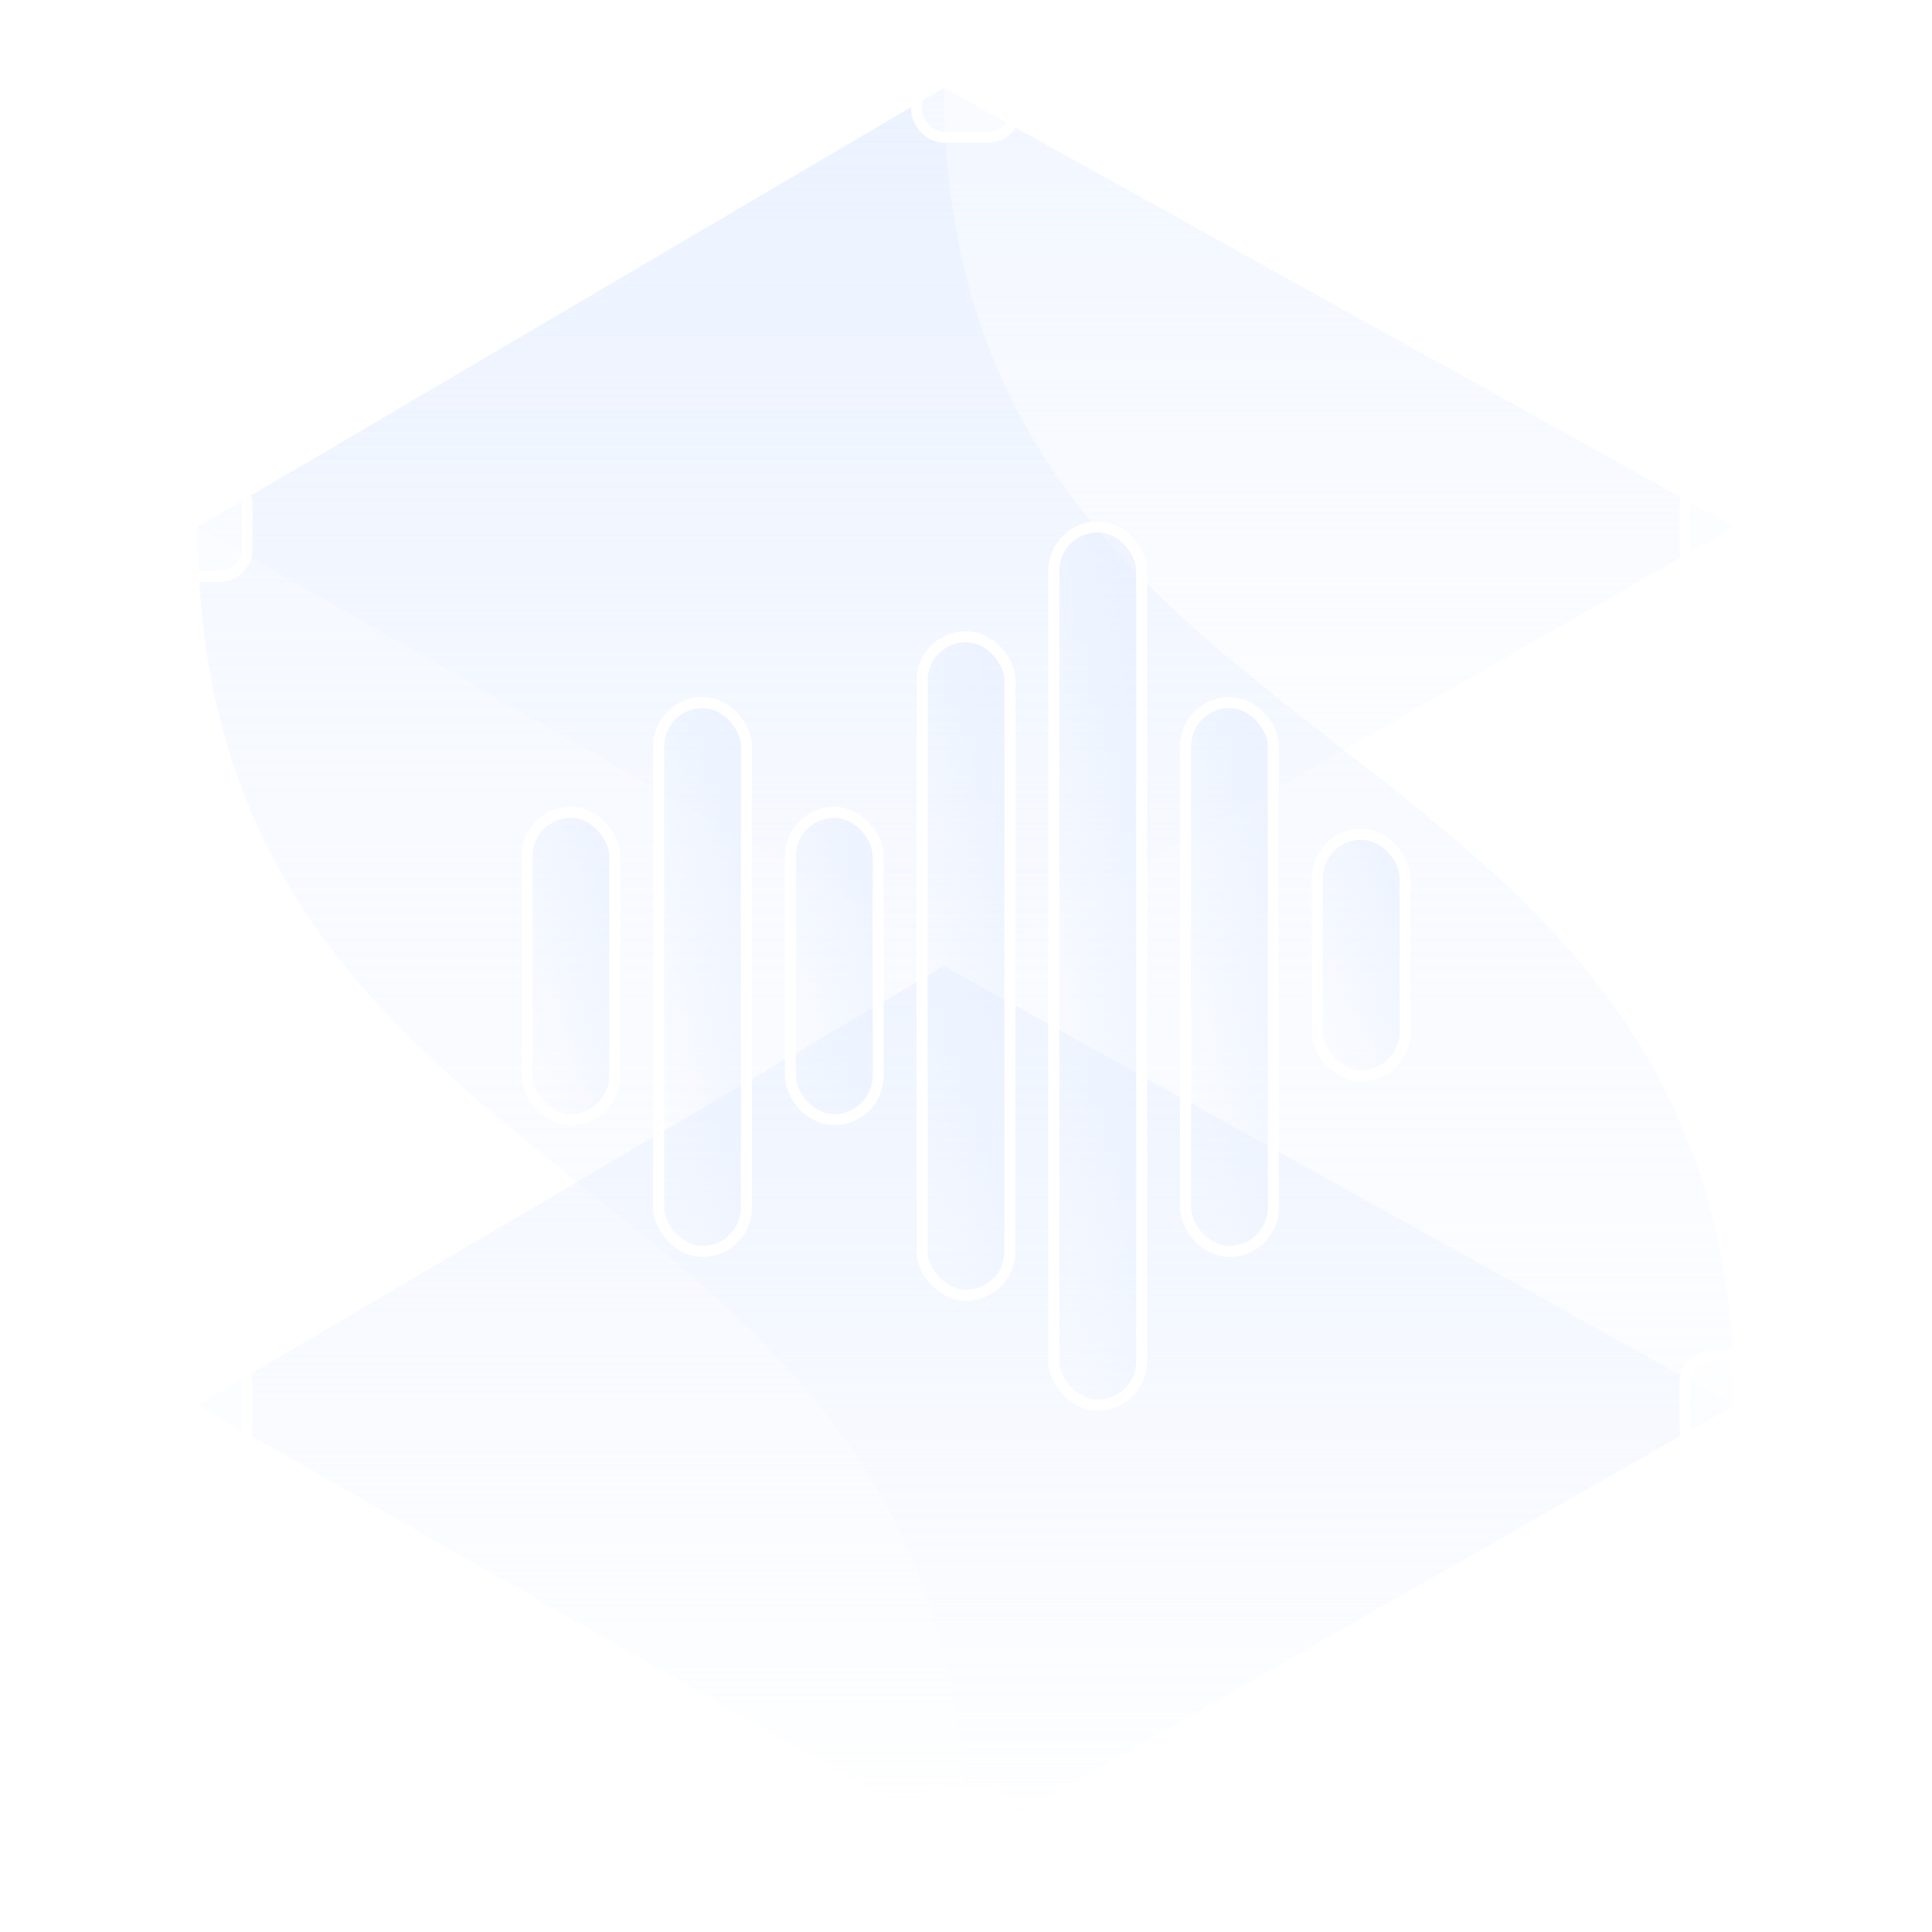 <svg width="176" height="176" viewBox="0 0 176 176" fill="none" xmlns="http://www.w3.org/2000/svg">
<path d="M158 128L88 168L18 128L86 88L158 128Z" fill="url(#paint0_linear)"/>
<path d="M88 168C88 104 18 112 18 48L86 8C86 72 158 64 158 128L88 168Z" fill="url(#paint1_linear)"/>
<path d="M158 48L88 88L18 48L86 8L158 48Z" fill="url(#paint2_linear)"/>
<rect x="48" y="74" width="8" height="28" rx="4" fill="url(#paint3_linear)" stroke="white"/>
<rect x="60" y="64" width="8" height="50" rx="4" fill="url(#paint4_linear)" stroke="white"/>
<rect x="84" y="58" width="8" height="60" rx="4" fill="url(#paint5_linear)" stroke="white"/>
<rect x="108" y="64" width="8" height="50" rx="4" fill="url(#paint6_linear)" stroke="white"/>
<rect x="96" y="48" width="8" height="80" rx="4" fill="url(#paint7_linear)" stroke="white"/>
<rect x="72" y="74" width="8" height="28" rx="4" fill="url(#paint8_linear)" stroke="white"/>
<rect x="120" y="76" width="8" height="22" rx="4" fill="url(#paint9_linear)" stroke="white"/>
<g filter="url(#filter0_b)">
<rect x="14" y="44" width="8" height="8" rx="2" fill="white" fill-opacity="0.5"/>
<rect x="13.5" y="43.5" width="9" height="9" rx="2.5" stroke="white"/>
</g>
<g filter="url(#filter1_b)">
<rect x="14" y="124" width="8" height="8" rx="2" fill="white" fill-opacity="0.5"/>
<rect x="13.5" y="123.5" width="9" height="9" rx="2.5" stroke="white"/>
</g>
<g filter="url(#filter2_b)">
<rect x="154" y="44" width="8" height="8" rx="2" fill="white" fill-opacity="0.5"/>
<rect x="153.5" y="43.5" width="9" height="9" rx="2.5" stroke="white"/>
</g>
<g filter="url(#filter3_b)">
<rect x="154" y="124" width="8" height="8" rx="2" fill="white" fill-opacity="0.5"/>
<rect x="153.5" y="123.5" width="9" height="9" rx="2.5" stroke="white"/>
</g>
<g filter="url(#filter4_b)">
<rect x="84" y="164" width="8" height="8" rx="2" fill="white" fill-opacity="0.5"/>
<rect x="83.5" y="163.5" width="9" height="9" rx="2.5" stroke="white"/>
</g>
<g filter="url(#filter5_b)">
<rect x="84" y="4" width="8" height="8" rx="2" fill="white" fill-opacity="0.5"/>
<rect x="83.5" y="3.5" width="9" height="9" rx="2.5" stroke="white"/>
</g>
<defs>
<filter id="filter0_b" x="9" y="39" width="18" height="18" filterUnits="userSpaceOnUse" color-interpolation-filters="sRGB">
<feFlood flood-opacity="0" result="BackgroundImageFix"/>
<feGaussianBlur in="BackgroundImage" stdDeviation="2"/>
<feComposite in2="SourceAlpha" operator="in" result="effect1_backgroundBlur"/>
<feBlend mode="normal" in="SourceGraphic" in2="effect1_backgroundBlur" result="shape"/>
</filter>
<filter id="filter1_b" x="9" y="119" width="18" height="18" filterUnits="userSpaceOnUse" color-interpolation-filters="sRGB">
<feFlood flood-opacity="0" result="BackgroundImageFix"/>
<feGaussianBlur in="BackgroundImage" stdDeviation="2"/>
<feComposite in2="SourceAlpha" operator="in" result="effect1_backgroundBlur"/>
<feBlend mode="normal" in="SourceGraphic" in2="effect1_backgroundBlur" result="shape"/>
</filter>
<filter id="filter2_b" x="149" y="39" width="18" height="18" filterUnits="userSpaceOnUse" color-interpolation-filters="sRGB">
<feFlood flood-opacity="0" result="BackgroundImageFix"/>
<feGaussianBlur in="BackgroundImage" stdDeviation="2"/>
<feComposite in2="SourceAlpha" operator="in" result="effect1_backgroundBlur"/>
<feBlend mode="normal" in="SourceGraphic" in2="effect1_backgroundBlur" result="shape"/>
</filter>
<filter id="filter3_b" x="149" y="119" width="18" height="18" filterUnits="userSpaceOnUse" color-interpolation-filters="sRGB">
<feFlood flood-opacity="0" result="BackgroundImageFix"/>
<feGaussianBlur in="BackgroundImage" stdDeviation="2"/>
<feComposite in2="SourceAlpha" operator="in" result="effect1_backgroundBlur"/>
<feBlend mode="normal" in="SourceGraphic" in2="effect1_backgroundBlur" result="shape"/>
</filter>
<filter id="filter4_b" x="79" y="159" width="18" height="18" filterUnits="userSpaceOnUse" color-interpolation-filters="sRGB">
<feFlood flood-opacity="0" result="BackgroundImageFix"/>
<feGaussianBlur in="BackgroundImage" stdDeviation="2"/>
<feComposite in2="SourceAlpha" operator="in" result="effect1_backgroundBlur"/>
<feBlend mode="normal" in="SourceGraphic" in2="effect1_backgroundBlur" result="shape"/>
</filter>
<filter id="filter5_b" x="79" y="-1" width="18" height="18" filterUnits="userSpaceOnUse" color-interpolation-filters="sRGB">
<feFlood flood-opacity="0" result="BackgroundImageFix"/>
<feGaussianBlur in="BackgroundImage" stdDeviation="2"/>
<feComposite in2="SourceAlpha" operator="in" result="effect1_backgroundBlur"/>
<feBlend mode="normal" in="SourceGraphic" in2="effect1_backgroundBlur" result="shape"/>
</filter>
<linearGradient id="paint0_linear" x1="88" y1="88" x2="88" y2="168" gradientUnits="userSpaceOnUse">
<stop stop-color="#E5EEFF" stop-opacity="0.5"/>
<stop offset="1" stop-color="#E5EEFF" stop-opacity="0"/>
</linearGradient>
<linearGradient id="paint1_linear" x1="88" y1="8" x2="88" y2="168" gradientUnits="userSpaceOnUse">
<stop stop-color="#E5EEFF" stop-opacity="0.5"/>
<stop offset="1" stop-color="#E5EEFF" stop-opacity="0"/>
</linearGradient>
<linearGradient id="paint2_linear" x1="88" y1="8" x2="88" y2="88" gradientUnits="userSpaceOnUse">
<stop stop-color="#E5EEFF" stop-opacity="0.5"/>
<stop offset="1" stop-color="#E5EEFF" stop-opacity="0"/>
</linearGradient>
<linearGradient id="paint3_linear" x1="56" y1="83.333" x2="46.072" y2="86.181" gradientUnits="userSpaceOnUse">
<stop stop-color="#E5EEFF" stop-opacity="0.5"/>
<stop offset="1" stop-color="#E5EEFF" stop-opacity="0"/>
</linearGradient>
<linearGradient id="paint4_linear" x1="68" y1="80.667" x2="57.526" y2="82.349" gradientUnits="userSpaceOnUse">
<stop stop-color="#E5EEFF" stop-opacity="0.5"/>
<stop offset="1" stop-color="#E5EEFF" stop-opacity="0"/>
</linearGradient>
<linearGradient id="paint5_linear" x1="92" y1="78" x2="81.445" y2="79.413" gradientUnits="userSpaceOnUse">
<stop stop-color="#E5EEFF" stop-opacity="0.5"/>
<stop offset="1" stop-color="#E5EEFF" stop-opacity="0"/>
</linearGradient>
<linearGradient id="paint6_linear" x1="116" y1="80.667" x2="105.526" y2="82.349" gradientUnits="userSpaceOnUse">
<stop stop-color="#E5EEFF" stop-opacity="0.5"/>
<stop offset="1" stop-color="#E5EEFF" stop-opacity="0"/>
</linearGradient>
<linearGradient id="paint7_linear" x1="104" y1="74.667" x2="93.363" y2="75.735" gradientUnits="userSpaceOnUse">
<stop stop-color="#E5EEFF" stop-opacity="0.5"/>
<stop offset="1" stop-color="#E5EEFF" stop-opacity="0"/>
</linearGradient>
<linearGradient id="paint8_linear" x1="80" y1="83.333" x2="70.073" y2="86.181" gradientUnits="userSpaceOnUse">
<stop stop-color="#E5EEFF" stop-opacity="0.5"/>
<stop offset="1" stop-color="#E5EEFF" stop-opacity="0"/>
</linearGradient>
<linearGradient id="paint9_linear" x1="128" y1="83.333" x2="118.519" y2="86.795" gradientUnits="userSpaceOnUse">
<stop stop-color="#E5EEFF" stop-opacity="0.5"/>
<stop offset="1" stop-color="#E5EEFF" stop-opacity="0"/>
</linearGradient>
</defs>
</svg>
